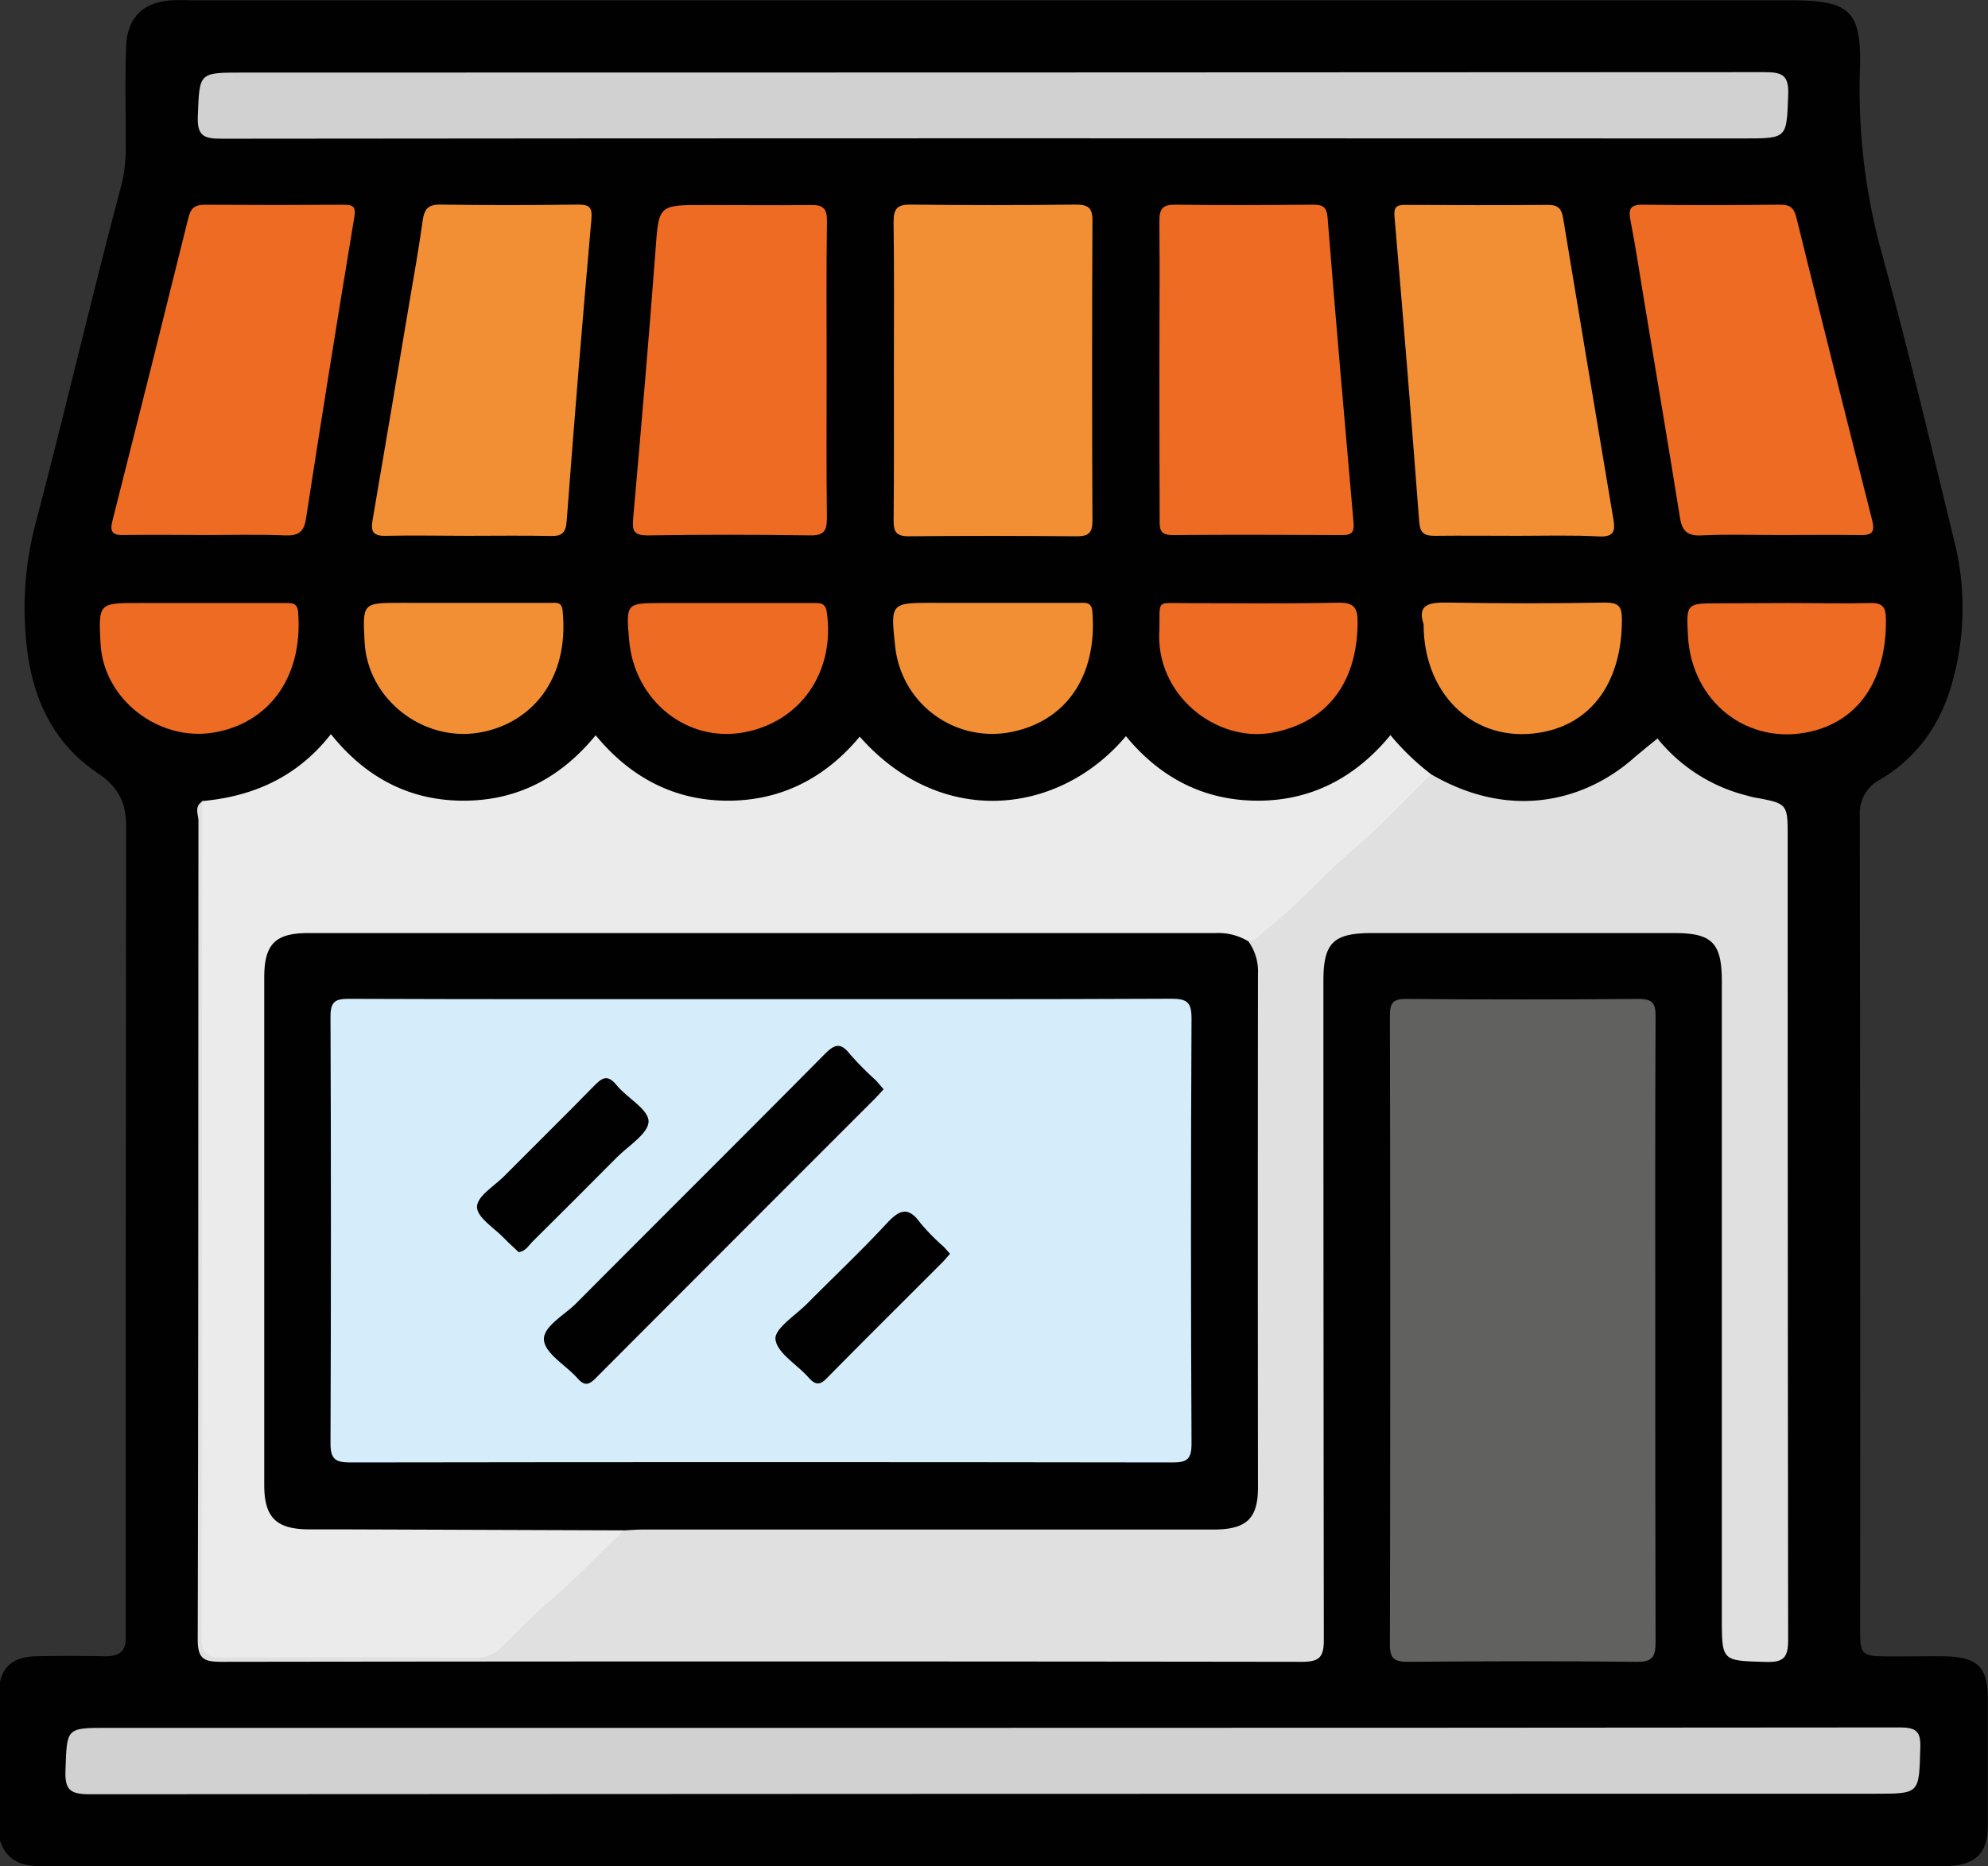 <svg xmlns="http://www.w3.org/2000/svg" viewBox="0 0 383.46 360.02"><rect x="0" y="0" width="383.46" height="360.02" fill="#333333" stroke="none"/><g id="Capa_2" data-name="Capa 2"><g id="Capa_1-2" data-name="Capa 1"><path d="M0,355.09V324.42c.87-3.72,3.6-4.8,7-4.89,4.49-.1,9-.08,13.46,0,2.71,0,3.9-1.14,3.78-3.81,0-1,0-2,0-3q0-76.5.1-153C24.36,155,23,152,19,149.26,9.28,142.8,5.56,132.9,4.89,121.69a63.77,63.77,0,0,1,1.88-20.37C12.52,79.5,17.61,57.5,23.42,35.69a30.43,30.43,0,0,0,.84-7.78c0-6.36-.18-12.72.08-19.08C24.56,3.37,27.63.42,33.07.06c1.49-.09,3,0,4.49,0H345.42c11.48,0,13.71,2,13.33,13.54a119,119,0,0,0,4.37,35.79c5.1,18.5,9.5,37.21,14.05,55.86a52.8,52.8,0,0,1-.38,25.57c-2.07,8.23-6.58,15.07-14.06,19.53a7.32,7.32,0,0,0-4,7q.11,78.75.07,157.49c0,4.28.41,4.64,4.74,4.71,4,.06,8-.08,12,0,5.93.2,7.87,2.18,7.88,8q0,12.35,0,24.69c0,5.16-2.24,7.44-7.48,7.77-1.24.08-2.49,0-3.74,0H10.87c-1.13,0-2.25,0-3.37,0C3.92,360,1.18,358.74,0,355.09Z" fill="#010101"/><path d="M276.07,149.39c15.67,9.11,29.87,4.82,38.8-2.92,1.51-1.31,3.07-2.56,4.84-4a32.19,32.19,0,0,0,16.81,10.9c.6.15,1.19.34,1.8.46,6.5,1.19,6.5,1.18,6.5,7.69q0,77.43.09,154.84c0,3.47-.91,4.36-4.31,4.26-8.47-.24-8.48-.07-8.48-8.56V189.37c0-7.47-1.85-9.36-9.18-9.36H264.6c-7.42,0-9.33,1.89-9.33,9.2q0,63.58.08,127.17c0,3.49-1,4.22-4.31,4.22q-104.16-.14-208.33,0c-3.46,0-4.58-.61-4.57-4.38.14-52.61.09-105.22.14-157.83,0-1.21-.84-2.7.64-3.7,1.66,1.92,1.13,4.26,1.13,6.45q0,75.14,0,150.27c0,7.32,0,7.32,7.37,7.32,14,0,27.91-.06,41.87.05a11.31,11.31,0,0,0,8.3-3.4c7.56-7,14.47-14.76,22.93-20.8,2.17-.79,4.44-.57,6.67-.57H228.53c1.49,0,3,0,4.48,0,6.27-.23,8.19-2.15,8.2-8.43q0-48,0-96.08a34.15,34.15,0,0,0-.6-6.31,2.92,2.92,0,0,1,1.23-2.9c11.11-9.76,21.42-20.39,32.57-30.09A3,3,0,0,1,276.07,149.39Z" fill="#e0e0e0"/><path d="M276.07,149.39c-5.06,4.92-9.88,10.14-15.26,14.69-5.8,4.89-10.66,10.76-16.68,15.38-1.07.82-1.82,2.1-3.38,2.12-3,.33-5.93-.4-8.92-.4q-84.54.07-169.08,0c-1,0-2,0-3,0-5.58.21-7.62,2.2-7.64,7.86-.08,16.71,0,33.42,0,50.12q0,22.64,0,45.27c0,2-.08,4,.81,5.87,1.47,3.06,4.29,3.58,7.25,3.62,7.85.1,15.71,0,23.57,0,10.47,0,20.94,0,31.42,0,1.83,0,3.78-.29,5.31,1.19-4.82,4.64-9.46,9.5-14.53,13.85-3.13,2.68-6,5.62-8.87,8.5a7.16,7.16,0,0,1-5.56,2.35c-16.19-.09-32.38-.15-48.56,0-3.44,0-4.08-1.09-4.07-4.26q.12-80.49.05-161c10-.89,18.48-4.71,24.9-12.92C70.51,150,79,154.47,89.39,154.47s18.72-4.37,25.51-12.62c6.57,8,15,12.57,25.35,12.62s18.93-4.35,25.58-12.36c15.62,17.74,38.41,15.27,51.35-.09,6.58,8,15,12.43,25.4,12.45s18.93-4.51,25.62-12.65A48.4,48.4,0,0,0,276.07,149.39Z" fill="#ebebeb"/><path d="M319.28,256.64c0,20.06,0,40.12.06,60.18,0,2.9-.68,3.82-3.71,3.78-14.7-.16-29.4-.12-44.1,0-2.52,0-3.44-.58-3.43-3.28q.12-60.74,0-121.48c0-2.42.65-3.14,3.14-3.12q22.42.18,44.85,0c2.73,0,3.26.88,3.25,3.4C319.24,216.28,319.28,236.46,319.28,256.64Z" fill="#616160"/><path d="M191.72,333.34q87.35,0,174.68-.08c3.33,0,4.12.82,4,4.07-.25,8.72-.08,8.72-8.69,8.72q-172.24,0-344.49.1c-3.86,0-4.73-1-4.59-4.69.29-8.11.09-8.12,8.12-8.12Z" fill="#d1d1d1"/><path d="M191.56,26.68q-74.42,0-148.84.08c-3.44,0-4.71-.55-4.56-4.35C38.49,14,38.26,14,46.8,14q146.79,0,293.57-.08c3.47,0,4.7.62,4.55,4.39-.32,8.39-.09,8.4-8.64,8.4Z" fill="#d1d1d1"/><path d="M172.42,71.56c0-9.58.08-19.17-.06-28.76,0-2.63.78-3.37,3.38-3.33q15.87.2,31.74,0c2.4,0,3.25.58,3.24,3.09q-.14,28.95,0,57.9c0,2.31-.73,3-3,3-10.84-.09-21.67-.11-32.5,0-2.44,0-2.87-1-2.85-3.09C172.46,90.74,172.42,81.15,172.42,71.56Z" fill="#f28f35"/><path d="M292.81,103.37c-5.35,0-10.71-.06-16.06,0-2,0-2.8-.45-3-2.66Q271.53,71.34,269,42c-.16-1.76.07-2.49,2-2.47,9.22.06,18.43.07,27.65,0,2,0,2.58.86,2.86,2.58q4.81,29,9.69,58.05c.38,2.22.15,3.45-2.68,3.33C303.28,103.21,298,103.37,292.81,103.37Z" fill="#f28f35"/><path d="M90.16,103.37c-5.23,0-10.46-.12-15.69,0-2.48.09-3-.83-2.61-3q3.58-20.93,7.08-41.87c.89-5.26,1.84-10.52,2.57-15.81.3-2.2.92-3.26,3.43-3.22,8.84.14,17.68.12,26.52,0,2.37,0,2.81.57,2.6,3q-2.57,29-4.75,58c-.17,2.28-.86,3-3.08,2.93C100.88,103.29,95.52,103.37,90.16,103.37Z" fill="#f28f35"/><path d="M159.45,71.42c0,9.47-.07,18.94.05,28.41,0,2.48-.46,3.5-3.23,3.46q-15.69-.24-31.4,0c-2.72,0-2.94-1-2.74-3.31,1.51-17.1,3-34.21,4.28-51.33.67-9.09.45-9.1,9.38-9.1,6.86,0,13.71.09,20.56,0,2.44-.05,3.2.67,3.16,3.15C159.37,52.24,159.45,61.83,159.45,71.42Z" fill="#ed6b23"/><path d="M223.63,71.41c0-9.6.09-19.19,0-28.79,0-2.51.77-3.16,3.17-3.13,8.72.12,17.45.07,26.17,0,1.79,0,2.91.07,3.1,2.46,1.56,19.59,3.28,39.18,5,58.76.15,1.68-.1,2.53-2.07,2.52-11-.06-21.92-.09-32.89,0-2.5,0-2.44-1.34-2.43-3.08C223.65,90.59,223.63,81,223.63,71.41Z" fill="#ed6b23"/><path d="M39.67,103.22c-5.24,0-10.47-.09-15.7,0-2.19.06-2.85-.52-2.29-2.72Q29.09,71.3,36.34,42c.51-2.07,1.44-2.52,3.33-2.5q13.26.09,26.54,0c2,0,2.47.36,2.11,2.53Q63.49,71.1,59,100.19c-.38,2.44-1.49,3.2-4,3.1C49.89,103.08,44.78,103.22,39.67,103.22Z" fill="#ed6b23"/><path d="M343.17,103.22c-5,0-10-.17-14.95.07-2.67.13-3.74-.75-4.16-3.33-2.2-13.73-4.52-27.45-6.8-41.17-.9-5.39-1.7-10.79-2.74-16.16-.43-2.2-.2-3.17,2.38-3.14,8.84.12,17.69.08,26.53,0,1.79,0,2.61.58,3.05,2.41q7.23,29.28,14.65,58.51c.57,2.25-.07,2.87-2.27,2.82C353.63,103.16,348.4,103.22,343.17,103.22Z" fill="#ed6b23"/><path d="M191.64,116.31h16.43c1.2,0,2.47-.29,2.63,1.67,1,12.42-5.09,21.45-16.3,23.36a18.81,18.81,0,0,1-21.71-16.47c-.94-8.57-.94-8.57,7.38-8.57Z" fill="#f28f35"/><path d="M89.34,116.31h16.81c1.06,0,2.19-.3,2.37,1.49,1.37,13.5-6.29,21.89-16.11,23.54-10.87,1.82-21.49-6.47-22.08-17.44-.41-7.6-.41-7.6,7.06-7.6Z" fill="#f28f35"/><path d="M274.59,120.4c-1.28-3.87,1.18-4.21,4.76-4.15q15.12.27,30.25,0c2.72,0,3.25.82,3.24,3.35,0,11.43-5.35,19.42-14.58,21.49C285.38,144,274.6,134.83,274.59,120.4Z" fill="#f28f35"/><path d="M345,116.34c5.23,0,10.46.13,15.68,0,2.52-.09,3.07.84,3.09,3.2.12,11.43-5.1,19.37-14.4,21.57-12.19,2.87-23.13-5.64-23.79-18.53-.31-6.19-.31-6.19,6-6.19Z" fill="#ed6b23"/><path d="M38.51,116.34H54.93c1.25,0,2.43-.13,2.58,1.77,1,13.06-6.14,21.64-16.52,23.25-10.55,1.63-21-6.53-21.59-17.1-.42-7.93-.42-7.93,7.54-7.93Z" fill="#ed6b23"/><path d="M140.49,116.34h16.43c1.26,0,2.29-.1,2.56,1.78,1.64,11.41-5,21.15-16,23.17s-21.12-6.12-22.13-17.8c-.61-7.15-.61-7.15,6.47-7.15Z" fill="#ed6b23"/><path d="M223.64,121.36c.08-5.77-.64-5,4.9-5,9.83,0,19.66.13,29.49-.09,3.22-.07,3.88,1,3.84,4-.14,11.61-6,19.14-16.47,21.08C234.67,143.34,222.69,134.07,223.64,121.36Z" fill="#ed6b23"/><path d="M120.46,295.24l-53.81-.19h-7.1c-6.3-.05-8.57-2.3-8.58-8.56q0-27.09,0-54.2,0-21.87,0-43.73c0-6.41,2.14-8.55,8.47-8.55q87.48,0,175,0a11.17,11.17,0,0,1,6.36,1.6,9.93,9.93,0,0,1,1.85,6.27q-.06,49.53,0,99.06c0,6-2.2,8.13-8.49,8.14H124.55C123.19,295.06,121.83,295.18,120.46,295.24Z" fill="#010101"/><path d="M146.65,192.76c26.43,0,52.87.05,79.3-.08,3.11,0,3.89.74,3.88,3.86q-.21,41,0,81.92c0,3-.78,3.69-3.7,3.68q-79.31-.12-158.61,0c-2.91,0-3.78-.73-3.77-3.72q.16-41.15,0-82.3c0-2.94.94-3.43,3.62-3.42C93.78,192.8,120.22,192.76,146.65,192.76Z" fill="#d5edfa"/><path d="M170.44,210.15c-.59.63-1.06,1.18-1.57,1.69q-27,27-53.93,54c-1.3,1.3-2.15,1.64-3.51.1-2.21-2.52-6.19-4.69-6.5-7.34s4-4.91,6.3-7.25c15.91-16,31.92-31.9,47.8-47.94,1.89-1.91,3.06-2.41,4.89-.07a60.92,60.92,0,0,0,5,5.06C169.41,208.91,169.86,209.49,170.44,210.15Z" fill="#010102"/><path d="M183.25,241.88c-.49.55-.86,1-1.3,1.48-7.49,7.5-15,14.95-22.45,22.51-1.44,1.48-2.3,1.28-3.54-.12-2.21-2.51-6.09-4.72-6.38-7.38-.22-2.06,3.91-4.64,6.17-6.93,5.09-5.14,10.36-10.1,15.27-15.4,2.43-2.62,4.14-3.4,6.5-.11a40.36,40.36,0,0,0,4.44,4.53C182.38,240.89,182.77,241.35,183.25,241.88Z" fill="#010102"/><path d="M100.06,241.58c-.89-.85-1.9-1.74-2.83-2.7-1.9-2-5.17-3.93-5.22-6s3.25-4,5.15-5.89c5.79-5.83,11.65-11.59,17.39-17.46,1.53-1.56,2.58-2.36,4.35-.22,2,2.49,6.17,4.66,6.2,7s-3.89,4.73-6.15,7q-8.15,8.22-16.38,16.37C101.89,240.41,101.38,241.35,100.06,241.58Z" fill="#010101"/></g></g></svg>